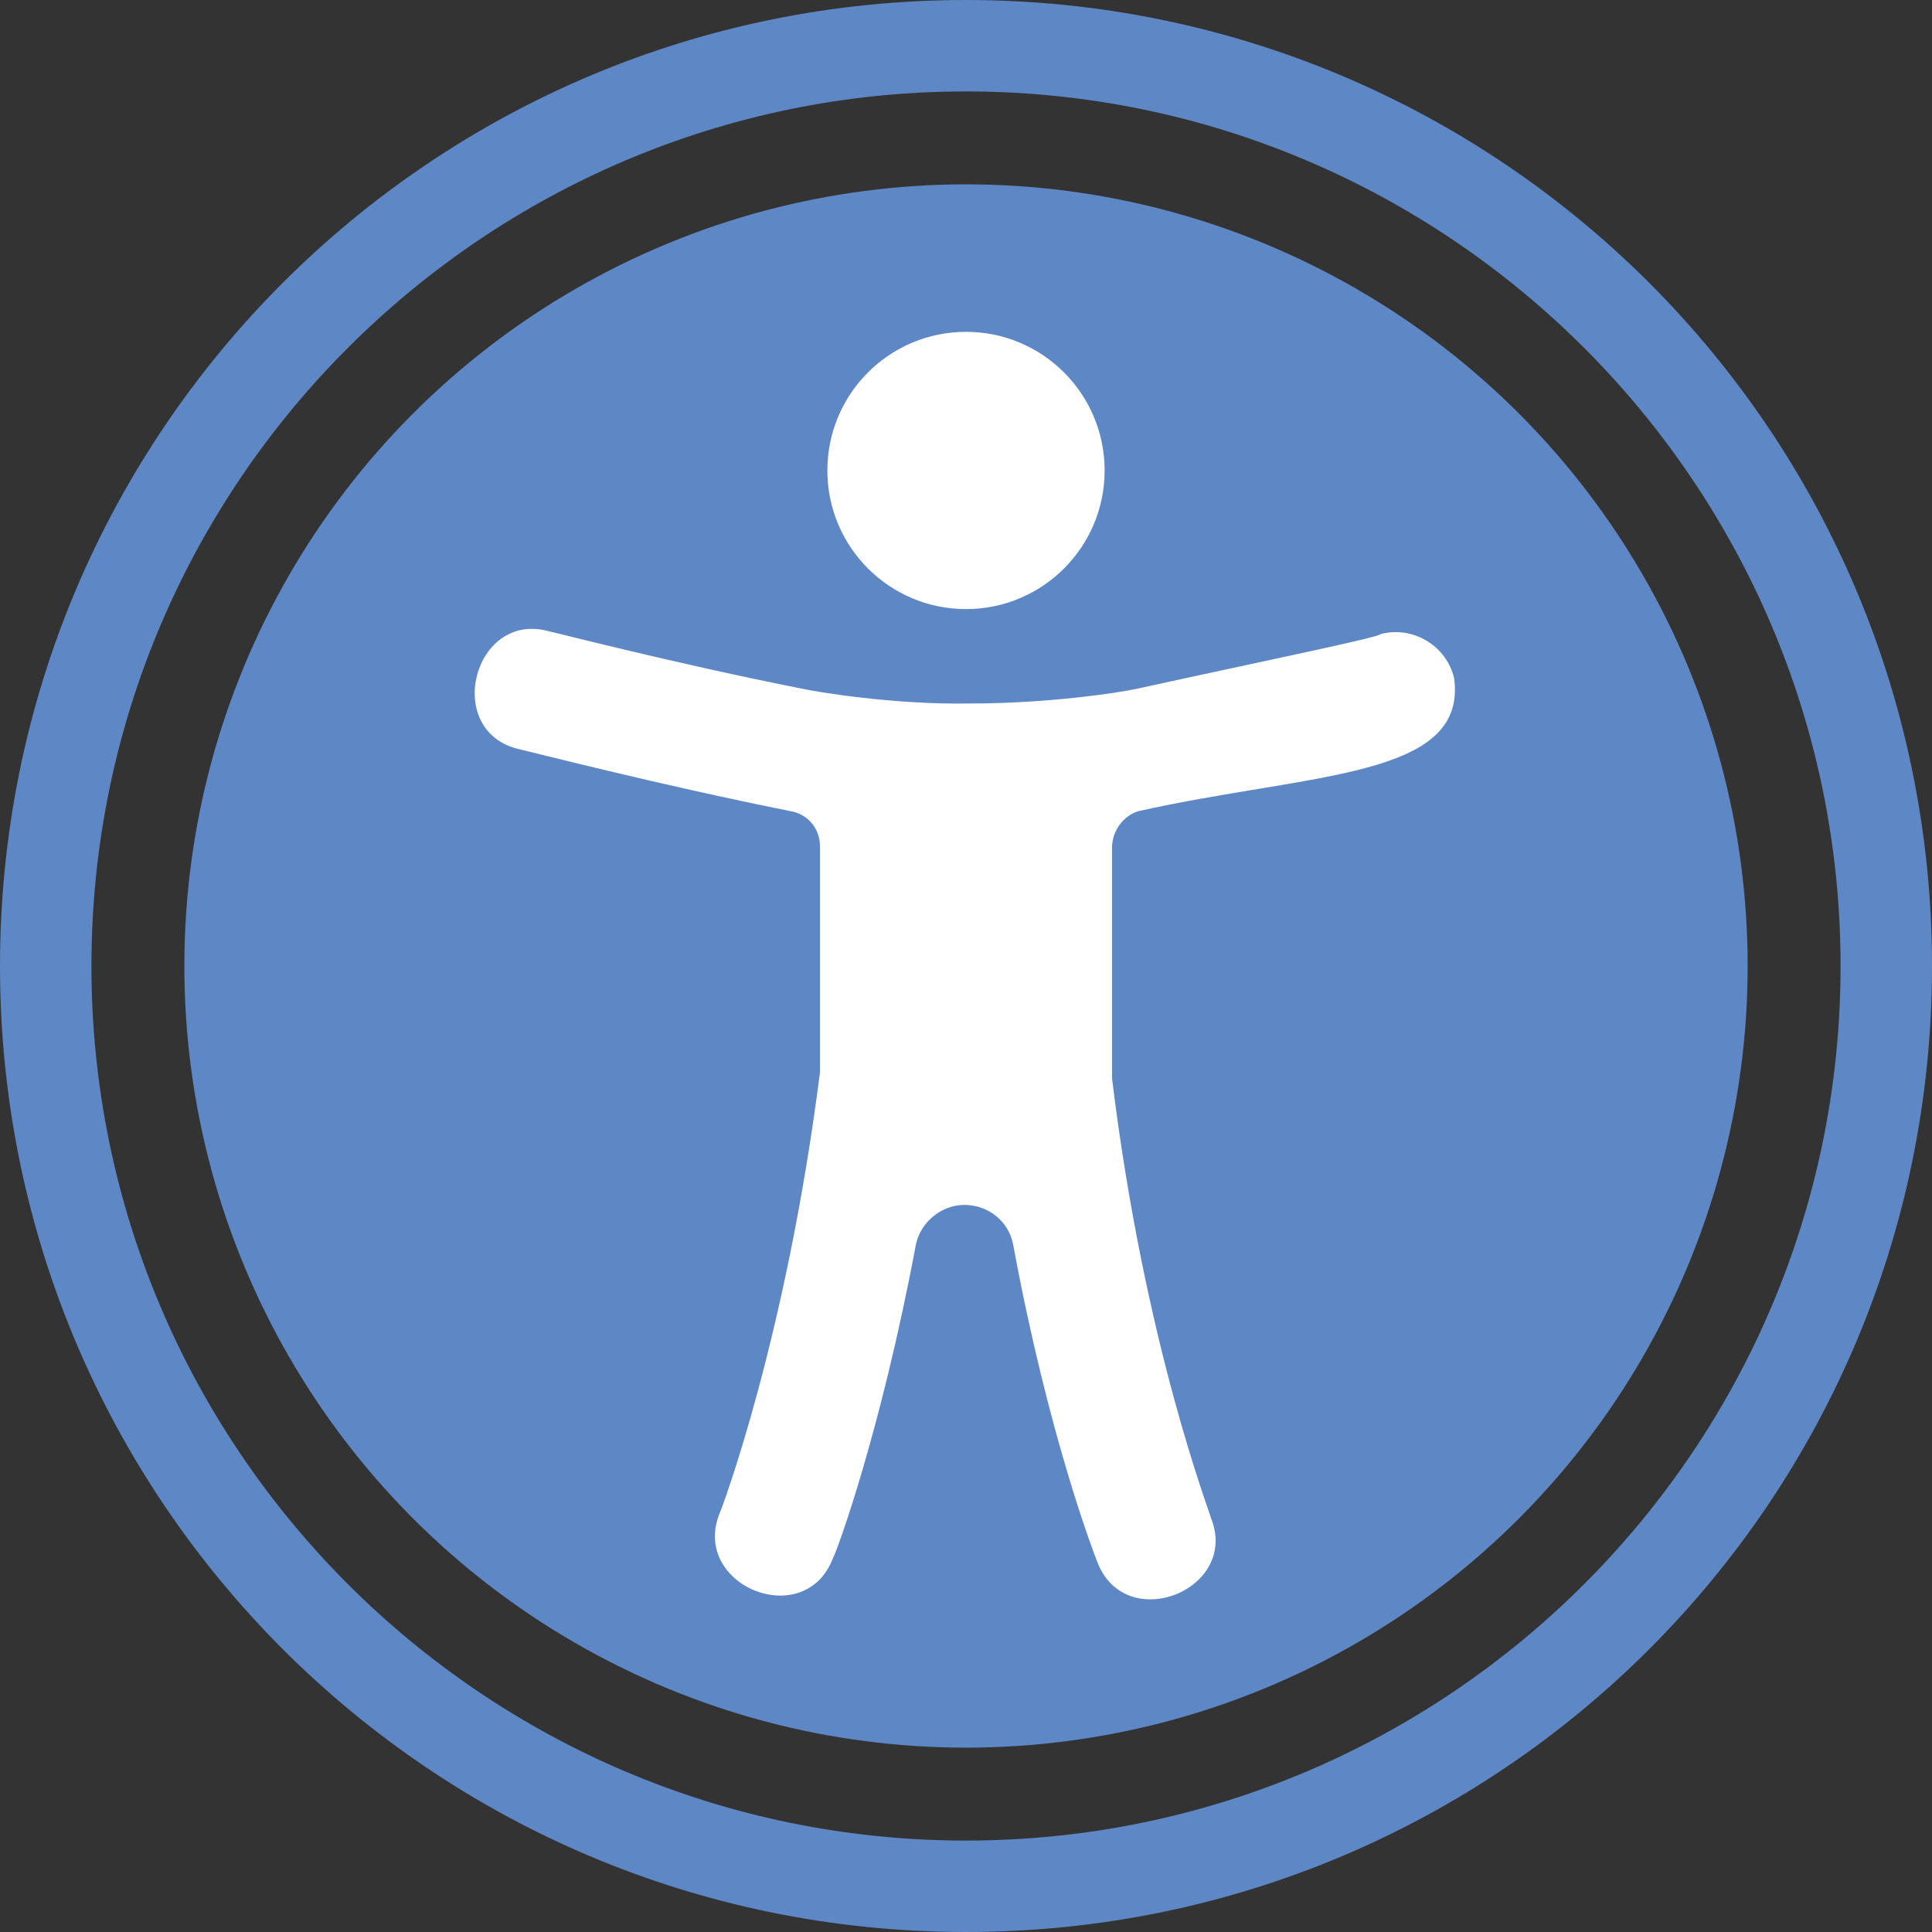 <svg xmlns="http://www.w3.org/2000/svg" xml:space="preserve" viewBox="0 0 131 131"><rect x="0" y="0" width="131" height="131" fill="#333333" stroke="none"/><g fill="#5E87C5"><path d="M65.5 0C29.3 0 0 29.3 0 65.5S29.3 131 65.5 131 131 101.7 131 65.5 101.7 0 65.5 0zm0 124.8c-32.7 0-59.3-26.6-59.3-59.3 0-32.7 26.6-59.3 59.3-59.3 32.7 0 59.3 26.6 59.3 59.3 0 32.7-26.6 59.3-59.3 59.3z"/><circle cx="65.5" cy="65.5" r="53"/></g><circle cx="65.5" cy="31.9" r="9.4" fill="#FFF"/><path fill="#FFF" d="M75.4 57.5v15.6c2.2 18.1 6.7 29.6 6.7 29.8 2 4.9-5.8 8-7.7 3-.2-.5-3.3-8.5-5.7-21.5-.3-1.6-1.7-2.7-3.3-2.7-1.6 0-3 1.2-3.3 2.7-2.4 12.8-5.4 20.9-5.6 21.2-1.9 5.1-9.7 1.9-7.7-3 .1-.2 4.5-11.8 6.8-29.9V57.4c0-1.2-.8-2.2-2-2.4-9-1.8-17.9-4.1-18.4-4.2-5.2-1.2-3.1-9.4 2-8 .1 0 8.6 2.2 17.2 3.9.9.2 6.2 1.1 11.4 1 5.2 0 9.9-.7 11.3-1 8.2-1.8 16.5-3.5 16.5-3.7 2.2-.6 4.5.8 5 3 .9 6.8-9.8 6.4-21.4 9-1 .3-1.8 1.3-1.8 2.5z"/></svg>